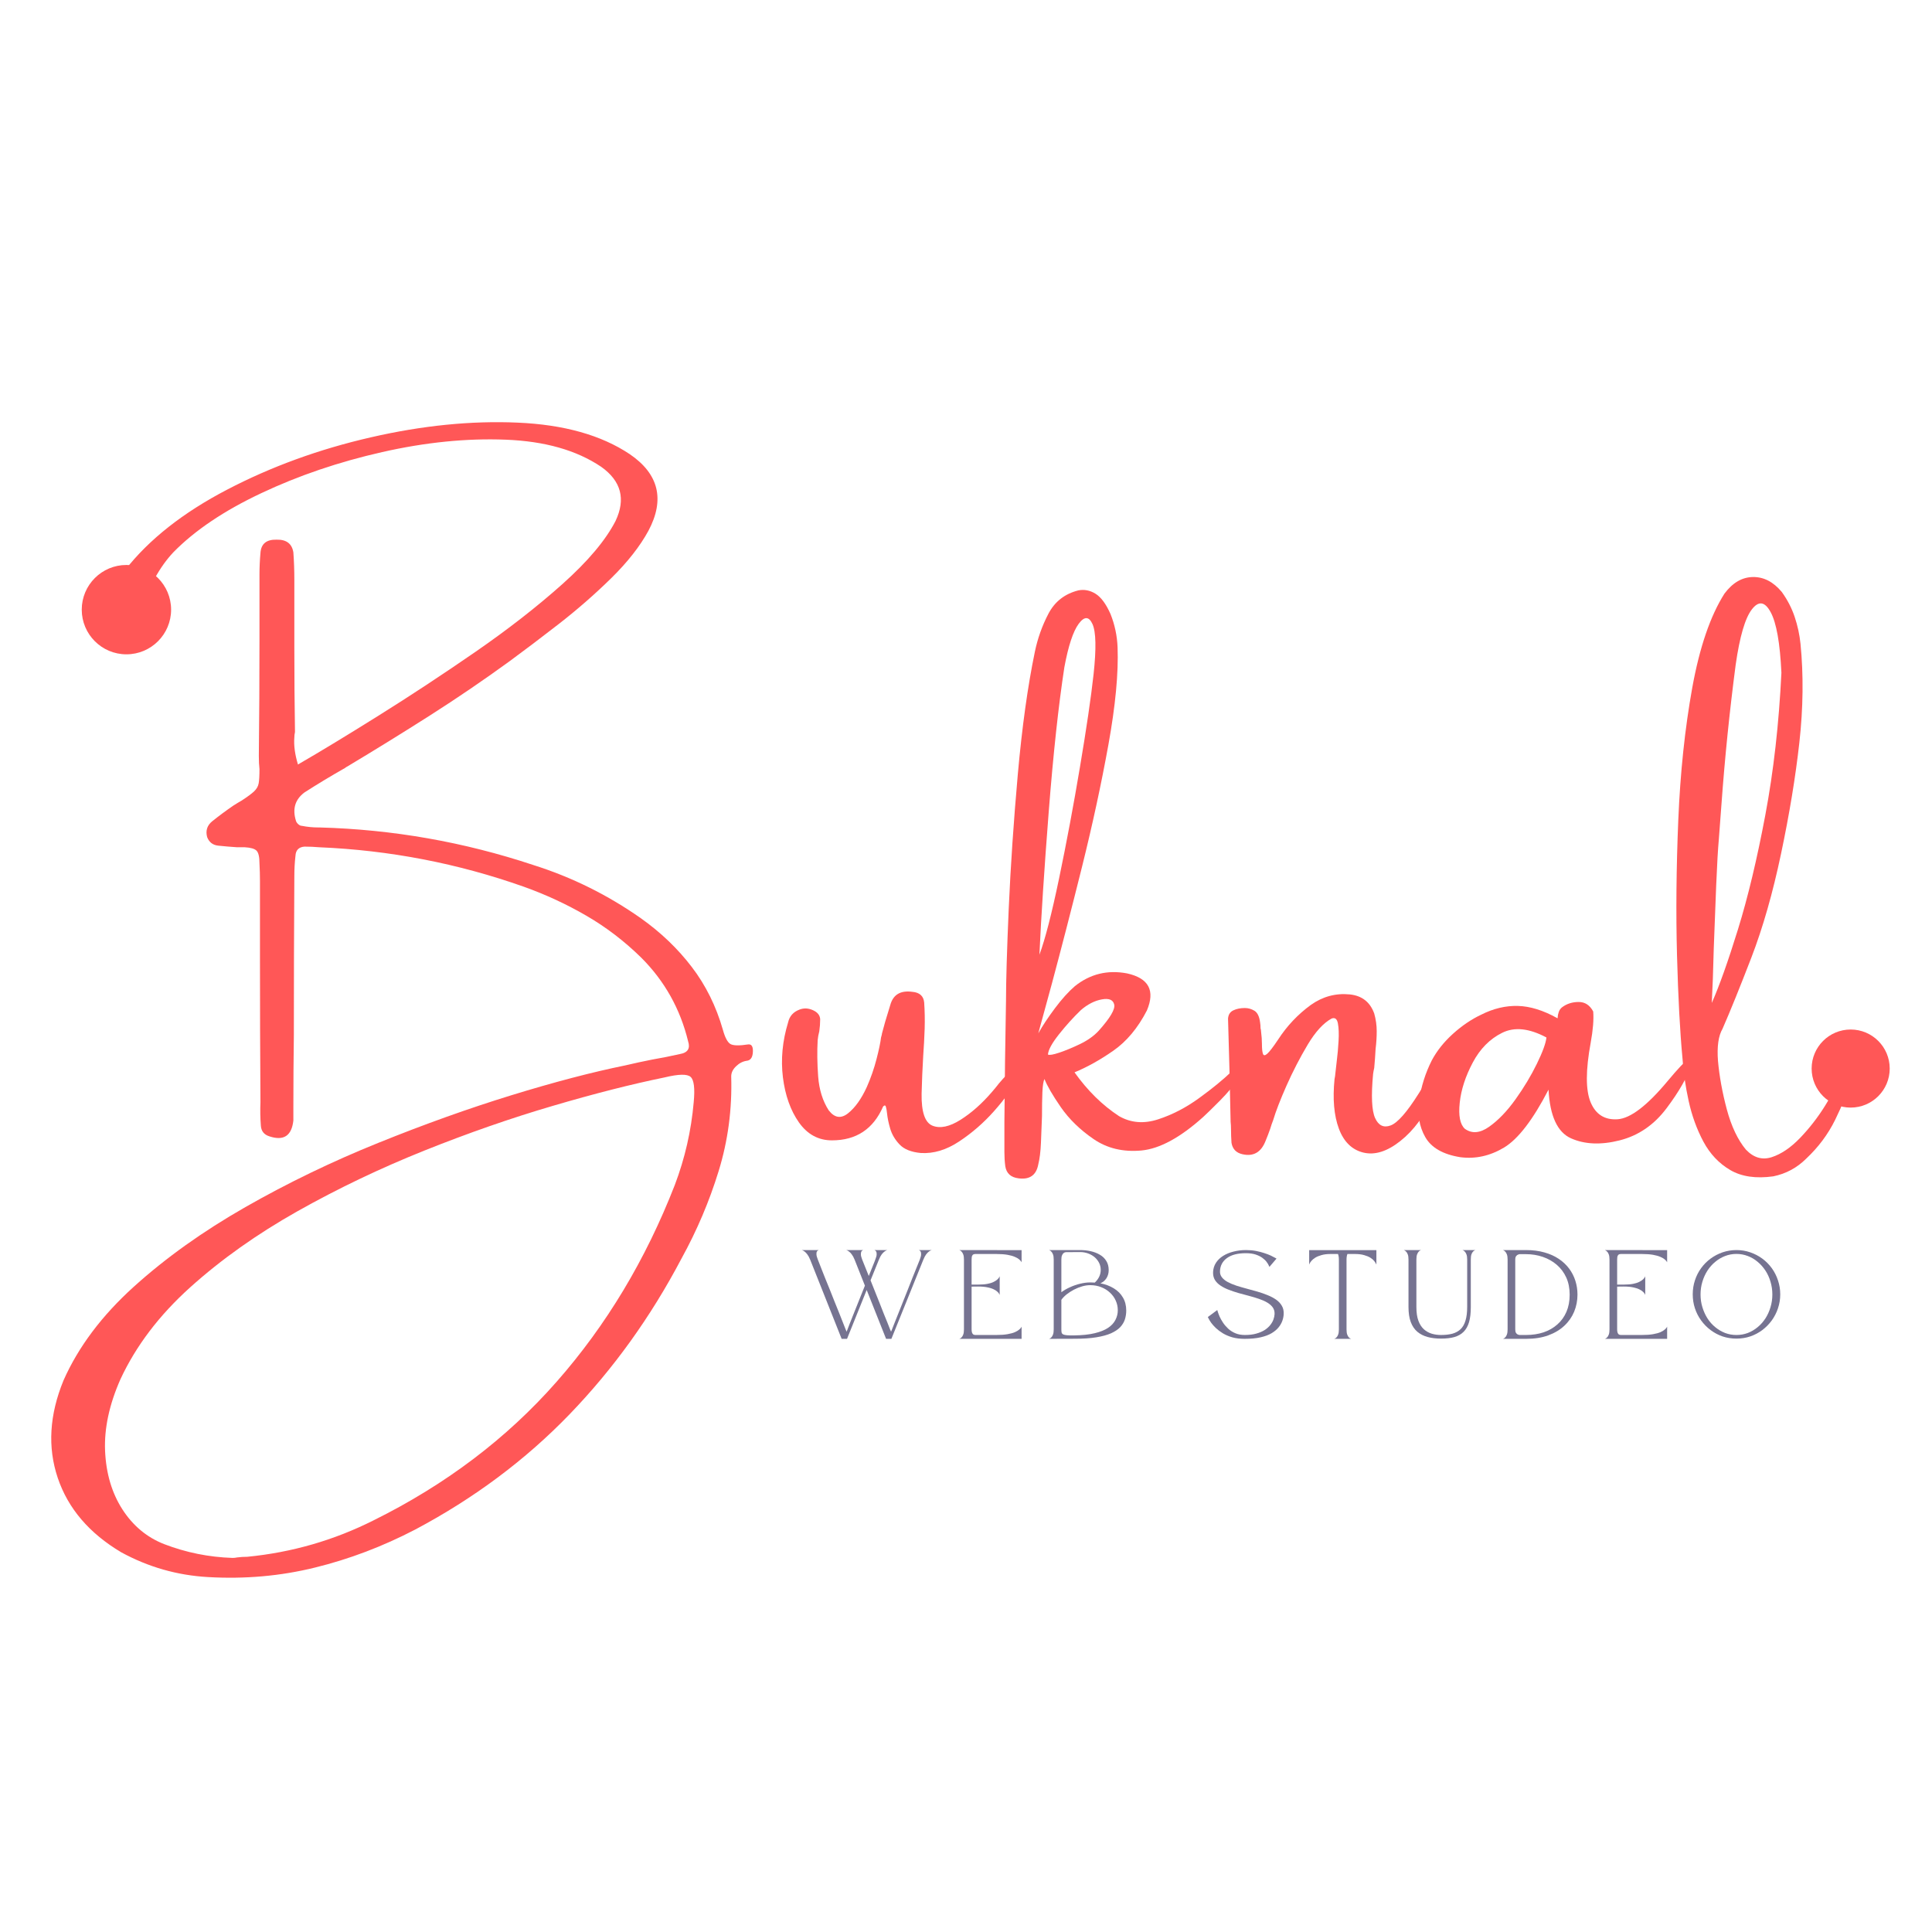 <?xml version="1.0" encoding="UTF-8" standalone="no"?>
<svg xmlns="http://www.w3.org/2000/svg" xmlns:xlink="http://www.w3.org/1999/xlink" width="500" zoomAndPan="magnify" viewBox="0 0 375 375" height="500" preserveAspectRatio="xMidYMid meet" version="1.0"><defs><g/><clipPath id="b8ee634d00"><path d="M 0.16 0.922 L 355 0.922 L 355 294.922 L 0.16 294.922 Z M 0.16 0.922 " clip-rule="nonzero"/></clipPath><clipPath id="d8b0dbfe20"><path d="M 0.16 56 L 139 56 L 139 282 L 0.16 282 Z M 0.16 56 " clip-rule="nonzero"/></clipPath><clipPath id="a9c2912c5a"><rect x="0" width="355" y="0" height="295"/></clipPath><clipPath id="5230c7b7bf"><path d="M 7.867 84.66 L 25.211 84.66 L 25.211 102.004 L 7.867 102.004 Z M 7.867 84.66 " clip-rule="nonzero"/></clipPath><clipPath id="65e34d1ff0"><path d="M 16.539 84.66 C 11.75 84.66 7.867 88.543 7.867 93.332 C 7.867 98.121 11.75 102.004 16.539 102.004 C 21.328 102.004 25.211 98.121 25.211 93.332 C 25.211 88.543 21.328 84.66 16.539 84.66 Z M 16.539 84.66 " clip-rule="nonzero"/></clipPath><clipPath id="d0bf88e8e9"><path d="M 0.867 0.66 L 18.211 0.66 L 18.211 18.004 L 0.867 18.004 Z M 0.867 0.66 " clip-rule="nonzero"/></clipPath><clipPath id="1d7a91bd68"><path d="M 9.539 0.66 C 4.75 0.66 0.867 4.543 0.867 9.332 C 0.867 14.121 4.75 18.004 9.539 18.004 C 14.328 18.004 18.211 14.121 18.211 9.332 C 18.211 4.543 14.328 0.66 9.539 0.66 Z M 9.539 0.66 " clip-rule="nonzero"/></clipPath><clipPath id="b5a1411947"><rect x="0" width="19" y="0" height="19"/></clipPath><clipPath id="669209e79c"><path d="M 343.637 174.828 L 358.793 174.828 L 358.793 189.984 L 343.637 189.984 Z M 343.637 174.828 " clip-rule="nonzero"/></clipPath><clipPath id="d6044d8a1b"><path d="M 351.215 174.828 C 347.027 174.828 343.637 178.219 343.637 182.406 C 343.637 186.59 347.027 189.984 351.215 189.984 C 355.398 189.984 358.793 186.59 358.793 182.406 C 358.793 178.219 355.398 174.828 351.215 174.828 Z M 351.215 174.828 " clip-rule="nonzero"/></clipPath><clipPath id="aa61a57327"><path d="M 0.637 0.828 L 15.793 0.828 L 15.793 15.984 L 0.637 15.984 Z M 0.637 0.828 " clip-rule="nonzero"/></clipPath><clipPath id="e0a3614e21"><path d="M 8.215 0.828 C 4.027 0.828 0.637 4.219 0.637 8.406 C 0.637 12.59 4.027 15.984 8.215 15.984 C 12.398 15.984 15.793 12.59 15.793 8.406 C 15.793 4.219 12.398 0.828 8.215 0.828 Z M 8.215 0.828 " clip-rule="nonzero"/></clipPath><clipPath id="5c6691e604"><rect x="0" width="16" y="0" height="16"/></clipPath><clipPath id="d5698c70e2"><rect x="0" width="197" y="0" height="42"/></clipPath><clipPath id="da6f54f878"><rect x="0" width="359" y="0" height="295"/></clipPath></defs><g transform="matrix(1, 0, 0, 1, 8, 25)"><g clip-path="url(#da6f54f878)"><g clip-path="url(#b8ee634d00)"><g transform="matrix(1, 0, 0, 1, -0, 0)"><g clip-path="url(#a9c2912c5a)"><g clip-path="url(#d8b0dbfe20)"><g fill="#ff5757" fill-opacity="1"><g transform="translate(0.209, 204.484)"><g><path d="M 137.031 -26.766 C 137.688 -26.828 137.984 -26.328 137.922 -25.266 C 137.867 -24.203 137.453 -23.641 136.672 -23.578 C 135.93 -23.461 135.254 -23.102 134.641 -22.5 C 134.023 -21.906 133.719 -21.254 133.719 -20.547 C 133.906 -14.191 133.094 -8.07 131.281 -2.188 C 129.477 3.688 127.07 9.352 124.062 14.812 C 118.094 26.145 110.844 36.227 102.312 45.062 C 93.781 53.895 83.801 61.344 72.375 67.406 C 66.07 70.688 59.586 73.145 52.922 74.781 C 46.254 76.426 39.336 77.039 32.172 76.625 C 26.211 76.289 20.602 74.691 15.344 71.828 C 9.113 68.129 5 63.312 3 57.375 C 1 51.438 1.375 45.125 4.125 38.438 C 7.008 31.938 11.555 25.879 17.766 20.266 C 23.973 14.66 31.191 9.508 39.422 4.812 C 47.66 0.113 56.25 -4.035 65.188 -7.641 C 74.125 -11.254 82.738 -14.336 91.031 -16.891 C 99.32 -19.441 106.691 -21.375 113.141 -22.688 C 114.898 -23.102 116.629 -23.477 118.328 -23.812 C 120.18 -24.133 121.988 -24.492 123.75 -24.891 C 125.27 -25.148 125.805 -25.969 125.359 -27.344 C 123.836 -33.633 120.805 -39.051 116.266 -43.594 C 112.984 -46.812 109.426 -49.531 105.594 -51.75 C 101.758 -53.977 97.711 -55.852 93.453 -57.375 C 80.648 -61.906 67.414 -64.457 53.75 -65.031 C 52.82 -65.113 51.867 -65.156 50.891 -65.156 C 49.785 -65.07 49.203 -64.477 49.141 -63.375 C 48.992 -62.062 48.922 -60.75 48.922 -59.438 C 48.859 -49.145 48.828 -38.836 48.828 -28.516 C 48.766 -23.973 48.734 -19.406 48.734 -14.812 C 48.734 -14.488 48.734 -14.207 48.734 -13.969 C 48.734 -13.312 48.734 -12.656 48.734 -12 C 48.41 -9.039 46.875 -8.008 44.125 -8.906 C 43.051 -9.227 42.484 -9.93 42.422 -11.016 C 42.305 -12.504 42.281 -14.008 42.344 -15.531 C 42.281 -24.844 42.25 -34.117 42.25 -43.359 C 42.25 -48.047 42.25 -52.688 42.25 -57.281 C 42.25 -57.664 42.25 -58.055 42.25 -58.453 C 42.25 -59.555 42.219 -60.703 42.156 -61.891 C 42.156 -63.148 41.969 -63.973 41.594 -64.359 C 41.227 -64.742 40.461 -64.969 39.297 -65.031 C 38.754 -65.031 38.258 -65.031 37.812 -65.031 C 36.562 -65.113 35.336 -65.219 34.141 -65.344 C 33.098 -65.457 32.383 -66.008 32 -67 C 31.664 -68.25 31.992 -69.273 32.984 -70.078 C 34.297 -71.129 35.664 -72.145 37.094 -73.125 C 37.695 -73.508 38.238 -73.836 38.719 -74.109 C 39.82 -74.828 40.617 -75.414 41.109 -75.875 C 41.598 -76.344 41.895 -76.863 42 -77.438 C 42.102 -78.02 42.156 -78.941 42.156 -80.203 C 42.07 -80.91 42.031 -81.758 42.031 -82.75 C 42.113 -90.176 42.156 -97.633 42.156 -105.125 C 42.156 -109.238 42.156 -113.398 42.156 -117.609 C 42.156 -117.672 42.156 -117.773 42.156 -117.922 C 42.156 -119.359 42.219 -120.766 42.344 -122.141 C 42.457 -123.922 43.5 -124.785 45.469 -124.734 C 47.375 -124.785 48.461 -123.961 48.734 -122.266 C 48.859 -120.535 48.922 -118.789 48.922 -117.031 C 48.922 -112.551 48.922 -108.094 48.922 -103.656 C 48.922 -98.188 48.961 -92.77 49.047 -87.406 C 48.961 -87.02 48.922 -86.66 48.922 -86.328 C 48.797 -84.805 49.031 -83.062 49.625 -81.094 C 53.957 -83.602 59.188 -86.773 65.312 -90.609 C 71.445 -94.441 77.695 -98.555 84.062 -102.953 C 90.438 -107.359 96.082 -111.758 101 -116.156 C 105.926 -120.562 109.348 -124.629 111.266 -128.359 C 113.285 -132.617 112.359 -136.125 108.484 -138.875 C 103.711 -142.094 97.535 -143.848 89.953 -144.141 C 82.379 -144.441 74.383 -143.641 65.969 -141.734 C 57.551 -139.828 49.734 -137.172 42.516 -133.766 C 35.297 -130.367 29.598 -126.535 25.422 -122.266 C 24.109 -120.867 22.922 -119.207 21.859 -117.281 C 20.805 -115.352 19.977 -113.438 19.375 -111.531 C 18.926 -110.332 18.047 -109.633 16.734 -109.438 C 15.422 -109.25 14.301 -109.617 13.375 -110.547 C 12.926 -111.203 12.797 -111.914 12.984 -112.688 C 13.578 -114.926 14.602 -116.973 16.062 -118.828 C 20.719 -124.785 27.328 -129.992 35.891 -134.453 C 44.453 -138.922 53.738 -142.301 63.75 -144.594 C 73.758 -146.895 83.258 -147.848 92.25 -147.453 C 101.25 -147.066 108.508 -145.023 114.031 -141.328 C 119.664 -137.484 120.875 -132.531 117.656 -126.469 C 116.02 -123.457 113.613 -120.391 110.438 -117.266 C 107.258 -114.148 103.879 -111.195 100.297 -108.406 C 96.711 -105.625 93.535 -103.219 90.766 -101.188 C 85.723 -97.52 80.547 -93.992 75.234 -90.609 C 69.922 -87.223 64.566 -83.914 59.172 -80.688 C 59.047 -80.633 58.91 -80.547 58.766 -80.422 C 56.078 -78.898 53.453 -77.316 50.891 -75.672 C 49.066 -74.305 48.516 -72.473 49.234 -70.172 C 49.285 -69.961 49.43 -69.742 49.672 -69.516 C 49.91 -69.297 50.148 -69.188 50.391 -69.188 C 51.461 -68.977 52.523 -68.875 53.578 -68.875 C 53.629 -68.875 53.719 -68.875 53.844 -68.875 C 68.039 -68.488 81.867 -66.055 95.328 -61.578 C 102.785 -59.223 109.738 -55.781 116.188 -51.25 C 120.062 -48.5 123.352 -45.348 126.062 -41.797 C 128.781 -38.242 130.797 -34.172 132.109 -29.578 C 132.523 -28.086 133.008 -27.176 133.562 -26.844 C 134.113 -26.52 135.27 -26.492 137.031 -26.766 Z M 126.438 -15.531 C 126.695 -18.219 126.5 -19.859 125.844 -20.453 C 125.188 -21.047 123.504 -21.016 120.797 -20.359 C 114.379 -19.047 107.133 -17.203 99.062 -14.828 C 90.988 -12.461 82.688 -9.57 74.156 -6.156 C 65.625 -2.738 57.422 1.18 49.547 5.609 C 41.672 10.047 34.723 14.973 28.703 20.391 C 22.691 25.805 18.18 31.75 15.172 38.219 C 12.992 43.145 12 47.789 12.188 52.156 C 12.383 56.531 13.504 60.305 15.547 63.484 C 17.598 66.66 20.289 68.906 23.625 70.219 C 27.895 71.863 32.328 72.758 36.922 72.906 C 37.254 72.906 37.551 72.875 37.812 72.812 C 38.469 72.727 39.125 72.688 39.781 72.688 C 48.438 71.844 56.613 69.484 64.312 65.609 C 78.332 58.66 90.164 49.703 99.812 38.734 C 109.469 27.766 117.117 15.031 122.766 0.531 C 124.734 -4.656 125.957 -10.008 126.438 -15.531 Z M 126.438 -15.531 "/></g></g></g></g><g fill="#ff5757" fill-opacity="1"><g transform="translate(143.321, 204.484)"><g><path d="M 46.281 -22.516 C 46.938 -22.453 46.82 -21.547 45.938 -19.797 C 45.062 -18.055 43.613 -16.051 41.594 -13.781 C 39.582 -11.52 37.332 -9.566 34.844 -7.922 C 32.352 -6.273 29.867 -5.531 27.391 -5.688 C 25.535 -5.863 24.164 -6.414 23.281 -7.344 C 22.406 -8.27 21.801 -9.289 21.469 -10.406 C 21.145 -11.52 20.941 -12.5 20.859 -13.344 C 20.797 -13.938 20.719 -14.379 20.625 -14.672 C 20.539 -14.973 20.363 -14.988 20.094 -14.719 C 18.188 -10.332 14.875 -8.141 10.156 -8.141 C 7.531 -8.141 5.395 -9.301 3.75 -11.625 C 2.113 -13.957 1.078 -16.875 0.641 -20.375 C 0.211 -23.883 0.551 -27.445 1.656 -31.062 C 1.926 -32.25 2.656 -33.066 3.844 -33.516 C 4.688 -33.848 5.551 -33.816 6.438 -33.422 C 7.332 -33.035 7.812 -32.457 7.875 -31.688 C 7.875 -30.883 7.816 -30.094 7.703 -29.312 C 7.547 -28.719 7.441 -28.148 7.391 -27.609 C 7.266 -25.461 7.297 -23.102 7.484 -20.531 C 7.68 -17.969 8.363 -15.781 9.531 -13.969 C 10.664 -12.5 11.914 -12.305 13.281 -13.391 C 14.656 -14.484 15.867 -16.18 16.922 -18.484 C 17.723 -20.305 18.352 -22.117 18.812 -23.922 C 19.281 -25.723 19.57 -27.117 19.688 -28.109 C 19.812 -28.523 19.875 -28.789 19.875 -28.906 C 20.082 -29.688 20.289 -30.445 20.5 -31.188 C 20.82 -32.289 21.148 -33.367 21.484 -34.422 C 22.047 -36.441 23.477 -37.289 25.781 -36.969 C 27.176 -36.844 27.938 -36.156 28.062 -34.906 C 28.176 -33.207 28.207 -31.508 28.156 -29.812 C 28.094 -28.02 28 -26.27 27.875 -24.562 C 27.727 -22.094 27.625 -19.633 27.562 -17.188 C 27.508 -13.633 28.219 -11.566 29.688 -10.984 C 31.164 -10.398 32.973 -10.781 35.109 -12.125 C 37.242 -13.469 39.297 -15.289 41.266 -17.594 C 41.441 -17.801 41.664 -18.066 41.938 -18.391 C 42.32 -18.898 42.797 -19.469 43.359 -20.094 C 43.93 -20.719 44.477 -21.258 45 -21.719 C 45.52 -22.188 45.945 -22.453 46.281 -22.516 Z M 46.281 -22.516 "/></g></g></g><g fill="#ff5757" fill-opacity="1"><g transform="translate(186.953, 204.484)"><g><path d="M 44.125 -21.531 C 45.02 -22.301 45.629 -22.672 45.953 -22.641 C 46.285 -22.609 46.406 -22.363 46.312 -21.906 C 46.227 -21.445 45.992 -20.93 45.609 -20.359 C 44.617 -18.898 43.363 -17.398 41.844 -15.859 C 40.32 -14.328 39.234 -13.266 38.578 -12.672 C 34.129 -8.672 30.129 -6.504 26.578 -6.172 C 23.035 -5.848 19.945 -6.586 17.312 -8.391 C 14.688 -10.191 12.566 -12.254 10.953 -14.578 C 9.348 -16.91 8.289 -18.734 7.781 -20.047 C 7.57 -19.66 7.438 -18.812 7.375 -17.5 C 7.32 -16.188 7.297 -14.633 7.297 -12.844 C 7.234 -11.082 7.164 -9.352 7.094 -7.656 C 7.02 -5.957 6.848 -4.566 6.578 -3.484 C 6.191 -1.398 4.926 -0.492 2.781 -0.766 C 1.258 -0.941 0.391 -1.727 0.172 -3.125 C 0.055 -4.02 0 -4.93 0 -5.859 C 0 -7.828 0 -9.77 0 -11.688 C 0.062 -19.562 0.164 -27.406 0.312 -35.219 C 0.312 -39.008 0.488 -45.004 0.844 -53.203 C 1.207 -61.41 1.797 -70.094 2.609 -79.25 C 3.43 -88.414 4.531 -96.312 5.906 -102.938 C 6.445 -105.562 7.332 -108.047 8.562 -110.391 C 9.801 -112.734 11.734 -114.234 14.359 -114.891 C 15.492 -115.117 16.598 -114.906 17.672 -114.25 C 18.742 -113.594 19.719 -112.281 20.594 -110.312 C 21.426 -108.227 21.883 -106.066 21.969 -103.828 C 22.156 -98.848 21.562 -92.551 20.188 -84.938 C 18.812 -77.332 17.102 -69.426 15.062 -61.219 C 13.02 -53.02 11.086 -45.531 9.266 -38.75 C 8.223 -34.938 7.328 -31.656 6.578 -28.906 C 7.379 -30.344 8.453 -31.961 9.797 -33.766 C 11.141 -35.566 12.438 -37.004 13.688 -38.078 C 16.645 -40.441 20.02 -41.266 23.812 -40.547 C 28.02 -39.617 29.301 -37.219 27.656 -33.344 C 25.895 -29.938 23.719 -27.332 21.125 -25.531 C 18.531 -23.727 16.023 -22.332 13.609 -21.344 C 16.141 -17.789 19.02 -14.957 22.25 -12.844 C 24.539 -11.531 27.066 -11.32 29.828 -12.219 C 32.586 -13.113 35.25 -14.492 37.812 -16.359 C 40.383 -18.223 42.488 -19.945 44.125 -21.531 Z M 11.641 -99.984 C 10.504 -92.578 9.492 -83.242 8.609 -71.984 C 7.734 -60.723 7.129 -51.453 6.797 -44.172 C 7.898 -47.129 9.176 -52.082 10.625 -59.031 C 12.07 -65.977 13.422 -73.18 14.672 -80.641 C 15.93 -88.098 16.812 -94.098 17.312 -98.641 C 17.852 -103.617 17.781 -106.859 17.094 -108.359 C 16.406 -109.867 15.516 -109.883 14.422 -108.406 C 13.336 -106.938 12.41 -104.129 11.641 -99.984 Z M 8.453 -24.797 C 8.723 -24.641 9.461 -24.766 10.672 -25.172 C 11.879 -25.578 13.223 -26.133 14.703 -26.844 C 16.18 -27.562 17.379 -28.414 18.297 -29.406 C 20.535 -31.906 21.539 -33.609 21.312 -34.516 C 21.094 -35.43 20.289 -35.758 18.906 -35.5 C 17.52 -35.25 16.172 -34.562 14.859 -33.438 C 13.367 -32 11.941 -30.422 10.578 -28.703 C 9.223 -26.992 8.516 -25.691 8.453 -24.797 Z M 8.453 -24.797 "/></g></g></g><g fill="#ff5757" fill-opacity="1"><g transform="translate(230.361, 204.484)"><g><path d="M 37 -17.219 C 39.301 -20.863 40.664 -23.176 41.094 -24.156 C 41.531 -25.145 41.875 -25.102 42.125 -24.031 C 42.383 -22.957 41.648 -20.531 39.922 -16.75 C 38.191 -12.977 36.039 -10.07 33.469 -8.031 C 30.906 -5.988 28.508 -5.234 26.281 -5.766 C 24.062 -6.305 22.473 -7.852 21.516 -10.406 C 20.566 -12.957 20.285 -16.172 20.672 -20.047 C 20.672 -20.109 20.703 -20.273 20.766 -20.547 C 20.828 -21.203 20.938 -22.172 21.094 -23.453 C 21.258 -24.734 21.379 -26.062 21.453 -27.438 C 21.535 -28.812 21.492 -29.941 21.328 -30.828 C 21.16 -31.723 20.75 -32.039 20.094 -31.781 C 18.508 -30.914 16.961 -29.223 15.453 -26.703 C 13.953 -24.18 12.586 -21.539 11.359 -18.781 C 10.141 -16.02 9.273 -13.785 8.766 -12.078 C 8.555 -11.547 8.363 -10.984 8.188 -10.391 C 7.914 -9.609 7.617 -8.832 7.297 -8.062 C 6.43 -5.82 4.926 -4.953 2.781 -5.453 C 1.582 -5.723 0.879 -6.457 0.672 -7.656 C 0.609 -8.582 0.578 -9.461 0.578 -10.297 C 0.578 -10.828 0.551 -11.316 0.5 -11.766 C 0.375 -18.391 0.207 -25.062 0 -31.781 C 0.062 -32.551 0.406 -33.082 1.031 -33.375 C 1.656 -33.676 2.398 -33.828 3.266 -33.828 C 3.922 -33.828 4.539 -33.648 5.125 -33.297 C 5.707 -32.941 6.07 -32.195 6.219 -31.062 C 6.281 -30.676 6.312 -30.285 6.312 -29.891 C 6.375 -29.68 6.406 -29.488 6.406 -29.312 C 6.52 -28.383 6.578 -27.594 6.578 -26.938 C 6.578 -25.957 6.645 -25.285 6.781 -24.922 C 6.914 -24.566 7.195 -24.582 7.625 -24.969 C 8.062 -25.352 8.77 -26.281 9.75 -27.75 C 11.457 -30.375 13.562 -32.598 16.062 -34.422 C 18.363 -36.055 20.883 -36.738 23.625 -36.469 C 25.988 -36.227 27.57 -34.992 28.375 -32.766 C 28.695 -31.629 28.859 -30.484 28.859 -29.328 C 28.859 -28.18 28.785 -27.031 28.641 -25.875 C 28.578 -24.676 28.488 -23.453 28.375 -22.203 C 28.281 -21.805 28.207 -21.414 28.156 -21.031 C 27.758 -16.77 27.891 -13.914 28.547 -12.469 C 29.203 -11.02 30.203 -10.539 31.547 -11.031 C 32.891 -11.52 34.707 -13.582 37 -17.219 Z M 37 -17.219 "/></g></g></g><g fill="#ff5757" fill-opacity="1"><g transform="translate(269.741, 204.484)"><g><path d="M 50.641 -23 C 49.816 -20.5 48.188 -17.629 45.75 -14.391 C 43.32 -11.148 40.285 -9.066 36.641 -8.141 C 33.004 -7.223 29.859 -7.352 27.203 -8.531 C 24.555 -9.707 23.098 -12.859 22.828 -17.984 C 19.805 -12.141 16.93 -8.395 14.203 -6.75 C 11.473 -5.113 8.633 -4.488 5.688 -4.875 C 2.344 -5.414 0.082 -6.711 -1.094 -8.766 C -2.27 -10.828 -2.664 -13.207 -2.281 -15.906 C -1.895 -18.602 -1.078 -21.191 0.172 -23.672 C 1.16 -25.523 2.523 -27.238 4.266 -28.812 C 6.016 -30.395 7.844 -31.633 9.75 -32.531 C 12.113 -33.727 14.488 -34.297 16.875 -34.234 C 19.258 -34.172 21.812 -33.379 24.531 -31.859 C 24.582 -31.805 24.609 -31.867 24.609 -32.047 C 24.609 -32.316 24.676 -32.648 24.812 -33.047 C 24.945 -33.453 25.18 -33.773 25.516 -34.016 C 26.41 -34.672 27.469 -35 28.688 -35 C 29.906 -35 30.844 -34.383 31.5 -33.156 C 31.625 -31.582 31.461 -29.57 31.016 -27.125 C 30.023 -21.75 30.02 -17.883 31 -15.531 C 31.988 -13.176 33.727 -12.078 36.219 -12.234 C 38.719 -12.398 41.953 -14.863 45.922 -19.625 C 49.891 -24.383 51.461 -25.508 50.641 -23 Z M 6.578 -10.391 C 7.953 -9.398 9.523 -9.531 11.297 -10.781 C 13.078 -12.039 14.785 -13.816 16.422 -16.109 C 18.066 -18.41 19.445 -20.707 20.562 -23 C 21.688 -25.301 22.305 -27.004 22.422 -28.109 C 19.078 -29.898 16.211 -30.203 13.828 -29.016 C 11.441 -27.836 9.539 -25.914 8.125 -23.25 C 6.707 -20.582 5.863 -17.988 5.594 -15.469 C 5.32 -12.945 5.648 -11.254 6.578 -10.391 Z M 6.578 -10.391 "/></g></g></g><g fill="#ff5757" fill-opacity="1"><g transform="translate(317.177, 204.484)"><g><path d="M 32.312 -20.859 C 32.82 -22.078 33.375 -22.688 33.969 -22.688 C 34.562 -22.688 34.754 -22.078 34.547 -20.859 C 33.566 -17.816 32.391 -14.898 31.016 -12.109 C 29.641 -9.316 27.773 -6.816 25.422 -4.609 C 23.629 -2.816 21.492 -1.664 19.016 -1.156 C 15.648 -0.688 12.867 -1.094 10.672 -2.375 C 8.484 -3.656 6.742 -5.492 5.453 -7.891 C 4.172 -10.297 3.219 -12.922 2.594 -15.766 C 1.969 -18.617 1.566 -21.391 1.391 -24.078 C 0.91 -29.148 0.555 -35.816 0.328 -44.078 C 0.109 -52.348 0.191 -61.094 0.578 -70.312 C 0.961 -79.531 1.863 -88.078 3.281 -95.953 C 4.707 -103.828 6.789 -109.926 9.531 -114.25 C 11.113 -116.375 12.957 -117.453 15.062 -117.484 C 17.164 -117.516 19.035 -116.547 20.672 -114.578 C 21.773 -113.047 22.609 -111.43 23.172 -109.734 C 23.742 -108.035 24.117 -106.305 24.297 -104.547 C 24.898 -98.484 24.828 -92.086 24.078 -85.359 C 23.328 -78.641 22.145 -71.457 20.531 -63.812 C 18.926 -56.176 17.004 -49.445 14.766 -43.625 C 12.523 -37.812 10.66 -33.207 9.172 -29.812 C 8.367 -28.438 8.07 -26.359 8.281 -23.578 C 8.551 -20.566 9.125 -17.422 10 -14.141 C 10.883 -10.859 12.113 -8.266 13.688 -6.359 C 15.188 -4.773 16.859 -4.281 18.703 -4.875 C 20.555 -5.469 22.398 -6.719 24.234 -8.625 C 26.066 -10.539 27.68 -12.625 29.078 -14.875 C 30.484 -17.133 31.562 -19.129 32.312 -20.859 Z M 8.453 -66.641 C 8.273 -64.672 8.102 -61.691 7.938 -57.703 C 7.781 -53.723 7.625 -49.676 7.469 -45.562 C 7.352 -40.969 7.223 -37.383 7.078 -34.812 C 8.535 -38.094 10.234 -42.863 12.172 -49.125 C 14.109 -55.395 15.875 -62.781 17.469 -71.281 C 19.07 -79.789 20.113 -89 20.594 -98.906 C 20.32 -104.695 19.625 -108.617 18.5 -110.672 C 17.383 -112.734 16.172 -112.91 14.859 -111.203 C 13.547 -109.504 12.5 -105.926 11.719 -100.469 C 10.531 -91.426 9.609 -82.375 8.953 -73.312 C 8.773 -71.07 8.609 -68.848 8.453 -66.641 Z M 8.453 -66.641 "/></g></g></g></g></g></g><g clip-path="url(#5230c7b7bf)"><g clip-path="url(#65e34d1ff0)"><g transform="matrix(1, 0, 0, 1, 7, 84)"><g clip-path="url(#b5a1411947)"><g clip-path="url(#d0bf88e8e9)"><g clip-path="url(#1d7a91bd68)"><path fill="#ff5757" d="M 0.867 0.66 L 18.211 0.66 L 18.211 18.004 L 0.867 18.004 Z M 0.867 0.66 " fill-opacity="1" fill-rule="nonzero"/></g></g></g></g></g></g><g clip-path="url(#669209e79c)"><g clip-path="url(#d6044d8a1b)"><g transform="matrix(1, 0, 0, 1, 343, 174)"><g clip-path="url(#5c6691e604)"><g clip-path="url(#aa61a57327)"><g clip-path="url(#e0a3614e21)"><path fill="#ff5757" d="M 0.637 0.828 L 15.793 0.828 L 15.793 15.984 L 0.637 15.984 Z M 0.637 0.828 " fill-opacity="1" fill-rule="nonzero"/></g></g></g></g></g></g><g transform="matrix(1, 0, 0, 1, 146, 209)"><g clip-path="url(#d5698c70e2)"><g fill="#767391" fill-opacity="1"><g transform="translate(1.097, 25.87)"><g><path d="M 13.125 -9.484 L 9.312 0 L 8.266 0 L 2.156 -15.375 C 1.977 -15.812 1.789 -16.156 1.594 -16.406 C 1.406 -16.656 1.227 -16.836 1.062 -16.953 C 0.895 -17.078 0.758 -17.156 0.656 -17.188 C 0.551 -17.219 0.5 -17.234 0.5 -17.234 L 3.828 -17.234 C 3.828 -17.234 3.785 -17.211 3.703 -17.172 C 3.617 -17.141 3.539 -17.066 3.469 -16.953 C 3.395 -16.836 3.363 -16.656 3.375 -16.406 C 3.383 -16.156 3.473 -15.816 3.641 -15.391 C 3.641 -15.391 3.703 -15.234 3.828 -14.922 C 3.953 -14.609 4.117 -14.18 4.328 -13.641 C 4.547 -13.098 4.789 -12.477 5.062 -11.781 C 5.344 -11.094 5.641 -10.363 5.953 -9.594 C 6.266 -8.82 6.57 -8.047 6.875 -7.266 C 7.188 -6.492 7.484 -5.758 7.766 -5.062 C 8.047 -4.375 8.289 -3.754 8.5 -3.203 C 8.719 -2.648 8.891 -2.211 9.016 -1.891 C 9.148 -1.578 9.223 -1.41 9.234 -1.391 C 9.234 -1.41 9.285 -1.547 9.391 -1.797 C 9.492 -2.055 9.629 -2.41 9.797 -2.859 C 9.973 -3.305 10.176 -3.816 10.406 -4.391 C 10.645 -4.973 10.895 -5.598 11.156 -6.266 C 11.426 -6.93 11.695 -7.609 11.969 -8.297 C 12.25 -8.984 12.52 -9.66 12.781 -10.328 L 10.781 -15.375 C 10.602 -15.812 10.414 -16.156 10.219 -16.406 C 10.031 -16.656 9.852 -16.836 9.688 -16.953 C 9.52 -17.078 9.383 -17.156 9.281 -17.188 C 9.176 -17.219 9.125 -17.234 9.125 -17.234 L 12.453 -17.234 C 12.453 -17.234 12.41 -17.211 12.328 -17.172 C 12.242 -17.141 12.164 -17.066 12.094 -16.953 C 12.031 -16.836 12 -16.656 12 -16.406 C 12 -16.156 12.082 -15.816 12.25 -15.391 L 13.531 -12.203 C 13.781 -12.816 14 -13.363 14.188 -13.844 C 14.383 -14.32 14.535 -14.695 14.641 -14.969 C 14.742 -15.25 14.797 -15.391 14.797 -15.391 C 14.973 -15.816 15.062 -16.156 15.062 -16.406 C 15.07 -16.656 15.039 -16.836 14.969 -16.953 C 14.895 -17.066 14.816 -17.141 14.734 -17.172 C 14.66 -17.211 14.625 -17.234 14.625 -17.234 L 17.156 -17.234 C 17.156 -17.234 17.102 -17.219 17 -17.188 C 16.895 -17.156 16.758 -17.078 16.594 -16.953 C 16.426 -16.836 16.242 -16.656 16.047 -16.406 C 15.859 -16.156 15.676 -15.812 15.5 -15.375 L 13.875 -11.359 C 14.145 -10.672 14.43 -9.953 14.734 -9.203 C 15.035 -8.453 15.332 -7.707 15.625 -6.969 C 15.914 -6.227 16.191 -5.523 16.453 -4.859 C 16.723 -4.203 16.961 -3.613 17.172 -3.094 C 17.379 -2.57 17.539 -2.16 17.656 -1.859 C 17.781 -1.566 17.848 -1.41 17.859 -1.391 C 17.867 -1.41 17.938 -1.578 18.062 -1.891 C 18.188 -2.211 18.359 -2.648 18.578 -3.203 C 18.797 -3.754 19.047 -4.379 19.328 -5.078 C 19.609 -5.773 19.898 -6.508 20.203 -7.281 C 20.516 -8.062 20.82 -8.832 21.125 -9.594 C 21.426 -10.363 21.711 -11.094 21.984 -11.781 C 22.266 -12.477 22.516 -13.098 22.734 -13.641 C 22.953 -14.18 23.125 -14.609 23.25 -14.922 C 23.375 -15.234 23.438 -15.391 23.438 -15.391 C 23.602 -15.816 23.688 -16.156 23.688 -16.406 C 23.695 -16.656 23.664 -16.836 23.594 -16.953 C 23.52 -17.066 23.441 -17.141 23.359 -17.172 C 23.285 -17.211 23.25 -17.234 23.25 -17.234 L 25.781 -17.234 C 25.781 -17.234 25.727 -17.219 25.625 -17.188 C 25.52 -17.156 25.383 -17.078 25.219 -16.953 C 25.051 -16.836 24.867 -16.656 24.672 -16.406 C 24.484 -16.156 24.301 -15.812 24.125 -15.375 L 17.922 0 L 16.891 0 Z M 13.125 -9.484 "/></g></g></g><g fill="#767391" fill-opacity="1"><g transform="translate(31.696, 25.87)"><g><path d="M 8.344 -8.531 C 8.344 -8.531 8.316 -8.582 8.266 -8.688 C 8.211 -8.801 8.109 -8.938 7.953 -9.094 C 7.797 -9.258 7.562 -9.422 7.25 -9.578 C 6.945 -9.742 6.539 -9.879 6.031 -9.984 C 5.531 -10.098 4.906 -10.156 4.156 -10.156 L 2.891 -10.141 L 2.891 -1.844 C 2.891 -1.676 2.906 -1.508 2.938 -1.344 C 2.969 -1.176 3.035 -1.035 3.141 -0.922 C 3.254 -0.805 3.43 -0.75 3.672 -0.75 C 3.672 -0.75 3.785 -0.75 4.016 -0.75 C 4.254 -0.75 4.66 -0.75 5.234 -0.75 C 5.816 -0.75 6.629 -0.75 7.672 -0.75 C 8.547 -0.75 9.273 -0.801 9.859 -0.906 C 10.453 -1.008 10.93 -1.141 11.297 -1.297 C 11.66 -1.461 11.938 -1.629 12.125 -1.797 C 12.312 -1.961 12.438 -2.098 12.5 -2.203 C 12.562 -2.316 12.594 -2.375 12.594 -2.375 L 12.594 0 L 0.5 0 C 0.5 0 0.539 -0.016 0.625 -0.047 C 0.719 -0.086 0.82 -0.164 0.938 -0.281 C 1.062 -0.395 1.172 -0.578 1.266 -0.828 C 1.359 -1.078 1.406 -1.414 1.406 -1.844 L 1.406 -15.391 C 1.406 -15.816 1.359 -16.148 1.266 -16.391 C 1.172 -16.641 1.062 -16.82 0.938 -16.938 C 0.82 -17.062 0.719 -17.141 0.625 -17.172 C 0.539 -17.211 0.5 -17.234 0.5 -17.234 L 12.594 -17.219 L 12.594 -14.859 C 12.594 -14.859 12.562 -14.91 12.5 -15.016 C 12.438 -15.117 12.312 -15.254 12.125 -15.422 C 11.938 -15.586 11.66 -15.75 11.297 -15.906 C 10.93 -16.07 10.453 -16.207 9.859 -16.312 C 9.273 -16.414 8.547 -16.469 7.672 -16.469 C 6.629 -16.469 5.816 -16.469 5.234 -16.469 C 4.66 -16.469 4.254 -16.469 4.016 -16.469 C 3.785 -16.469 3.672 -16.469 3.672 -16.469 C 3.41 -16.469 3.223 -16.41 3.109 -16.297 C 3.004 -16.18 2.941 -16.039 2.922 -15.875 C 2.898 -15.707 2.891 -15.539 2.891 -15.375 L 2.891 -10.531 L 4.156 -10.531 C 4.906 -10.531 5.531 -10.582 6.031 -10.688 C 6.539 -10.789 6.945 -10.926 7.25 -11.094 C 7.562 -11.258 7.797 -11.422 7.953 -11.578 C 8.109 -11.742 8.211 -11.879 8.266 -11.984 C 8.316 -12.098 8.344 -12.156 8.344 -12.156 Z M 8.344 -8.531 "/></g></g></g><g fill="#767391" fill-opacity="1"><g transform="translate(49.119, 25.87)"><g><path d="M 10.469 -10.781 C 11.445 -10.594 12.316 -10.266 13.078 -9.797 C 13.836 -9.336 14.426 -8.742 14.844 -8.016 C 15.27 -7.297 15.484 -6.453 15.484 -5.484 C 15.484 -4.891 15.395 -4.316 15.219 -3.766 C 15.039 -3.223 14.738 -2.723 14.312 -2.266 C 13.883 -1.816 13.289 -1.422 12.531 -1.078 C 11.77 -0.742 10.812 -0.484 9.656 -0.297 C 8.5 -0.109 7.102 -0.016 5.469 -0.016 L 0.5 0 C 0.5 0 0.539 -0.016 0.625 -0.047 C 0.719 -0.086 0.82 -0.164 0.938 -0.281 C 1.062 -0.395 1.172 -0.578 1.266 -0.828 C 1.359 -1.078 1.406 -1.414 1.406 -1.844 L 1.406 -15.391 C 1.406 -15.816 1.359 -16.148 1.266 -16.391 C 1.172 -16.641 1.062 -16.82 0.938 -16.938 C 0.82 -17.062 0.719 -17.141 0.625 -17.172 C 0.539 -17.211 0.5 -17.234 0.5 -17.234 C 0.5 -17.234 0.602 -17.234 0.812 -17.234 C 1.031 -17.234 1.316 -17.234 1.672 -17.234 C 2.035 -17.234 2.43 -17.234 2.859 -17.234 C 3.285 -17.234 3.711 -17.234 4.141 -17.234 C 4.566 -17.234 4.957 -17.234 5.312 -17.234 C 5.676 -17.234 5.969 -17.234 6.188 -17.234 C 6.414 -17.234 6.531 -17.234 6.531 -17.234 C 7.238 -17.234 7.922 -17.16 8.578 -17.016 C 9.242 -16.867 9.836 -16.641 10.359 -16.328 C 10.891 -16.023 11.305 -15.625 11.609 -15.125 C 11.922 -14.633 12.078 -14.039 12.078 -13.344 C 12.078 -12.75 11.93 -12.223 11.641 -11.766 C 11.348 -11.316 10.957 -10.988 10.469 -10.781 Z M 2.891 -15.375 L 2.891 -9.047 C 3.391 -9.422 3.957 -9.75 4.594 -10.031 C 5.227 -10.32 5.879 -10.547 6.547 -10.703 C 7.223 -10.867 7.875 -10.953 8.5 -10.953 C 8.789 -10.953 9.082 -10.941 9.375 -10.922 C 9.727 -11.242 10.008 -11.613 10.219 -12.031 C 10.426 -12.457 10.531 -12.91 10.531 -13.391 C 10.531 -13.867 10.426 -14.316 10.219 -14.734 C 10.008 -15.16 9.723 -15.531 9.359 -15.844 C 8.992 -16.156 8.566 -16.398 8.078 -16.578 C 7.598 -16.754 7.082 -16.844 6.531 -16.844 C 6.531 -16.844 6.438 -16.844 6.25 -16.844 C 6.062 -16.844 5.832 -16.844 5.562 -16.844 C 5.289 -16.844 5.02 -16.836 4.75 -16.828 C 4.477 -16.828 4.254 -16.828 4.078 -16.828 C 3.898 -16.828 3.812 -16.828 3.812 -16.828 C 3.781 -16.828 3.711 -16.816 3.609 -16.797 C 3.516 -16.773 3.41 -16.719 3.297 -16.625 C 3.191 -16.539 3.098 -16.398 3.016 -16.203 C 2.93 -16.004 2.891 -15.727 2.891 -15.375 Z M 5.391 -0.672 C 6.953 -0.691 8.273 -0.832 9.359 -1.094 C 10.441 -1.352 11.312 -1.703 11.969 -2.141 C 12.625 -2.586 13.098 -3.102 13.391 -3.688 C 13.691 -4.27 13.844 -4.891 13.844 -5.547 C 13.844 -6.223 13.707 -6.852 13.438 -7.438 C 13.176 -8.02 12.801 -8.535 12.312 -8.984 C 11.832 -9.43 11.27 -9.781 10.625 -10.031 C 9.977 -10.289 9.27 -10.422 8.5 -10.422 C 7.988 -10.422 7.461 -10.344 6.922 -10.188 C 6.379 -10.031 5.848 -9.816 5.328 -9.547 C 4.816 -9.273 4.348 -8.973 3.922 -8.641 C 3.504 -8.305 3.16 -7.953 2.891 -7.578 L 2.891 -1.844 C 2.891 -1.594 2.906 -1.391 2.938 -1.234 C 2.977 -1.078 3.07 -0.957 3.219 -0.875 C 3.375 -0.789 3.625 -0.734 3.969 -0.703 C 4.312 -0.672 4.785 -0.66 5.391 -0.672 Z M 5.391 -0.672 "/></g></g></g><g fill="#767391" fill-opacity="1"><g transform="translate(69.437, 25.87)"><g/></g></g><g fill="#767391" fill-opacity="1"><g transform="translate(79.942, 25.87)"><g><path d="M 13.453 -4.812 C 13.473 -5.312 13.352 -5.742 13.094 -6.109 C 12.832 -6.473 12.469 -6.789 12 -7.062 C 11.539 -7.332 11.008 -7.566 10.406 -7.766 C 9.801 -7.973 9.16 -8.164 8.484 -8.344 C 7.805 -8.52 7.129 -8.703 6.453 -8.891 C 5.785 -9.086 5.148 -9.301 4.547 -9.531 C 3.953 -9.758 3.422 -10.031 2.953 -10.344 C 2.484 -10.656 2.117 -11.023 1.859 -11.453 C 1.609 -11.879 1.492 -12.383 1.516 -12.969 C 1.547 -13.633 1.734 -14.234 2.078 -14.766 C 2.422 -15.297 2.883 -15.742 3.469 -16.109 C 4.051 -16.473 4.723 -16.75 5.484 -16.938 C 6.242 -17.133 7.051 -17.234 7.906 -17.234 C 8.594 -17.234 9.238 -17.176 9.844 -17.062 C 10.445 -16.945 10.988 -16.805 11.469 -16.641 C 11.957 -16.484 12.379 -16.32 12.734 -16.156 C 13.086 -15.988 13.359 -15.848 13.547 -15.734 C 13.734 -15.629 13.828 -15.578 13.828 -15.578 L 12.453 -13.969 C 12.453 -13.969 12.41 -14.055 12.328 -14.234 C 12.254 -14.422 12.117 -14.645 11.922 -14.906 C 11.734 -15.176 11.461 -15.441 11.109 -15.703 C 10.766 -15.961 10.328 -16.18 9.797 -16.359 C 9.273 -16.535 8.633 -16.625 7.875 -16.625 C 6.301 -16.625 5.082 -16.312 4.219 -15.688 C 3.352 -15.062 2.898 -14.211 2.859 -13.141 C 2.836 -12.68 2.961 -12.281 3.234 -11.938 C 3.504 -11.594 3.879 -11.289 4.359 -11.031 C 4.848 -10.77 5.406 -10.535 6.031 -10.328 C 6.656 -10.129 7.316 -9.938 8.016 -9.75 C 8.711 -9.57 9.41 -9.379 10.109 -9.172 C 10.805 -8.973 11.469 -8.742 12.094 -8.484 C 12.719 -8.234 13.27 -7.941 13.75 -7.609 C 14.227 -7.273 14.598 -6.879 14.859 -6.422 C 15.129 -5.973 15.25 -5.441 15.219 -4.828 C 15.207 -4.41 15.125 -3.977 14.969 -3.531 C 14.82 -3.094 14.578 -2.66 14.234 -2.234 C 13.898 -1.816 13.445 -1.438 12.875 -1.094 C 12.312 -0.758 11.598 -0.492 10.734 -0.297 C 9.867 -0.098 8.844 0 7.656 0 C 6.758 0 5.957 -0.098 5.25 -0.297 C 4.539 -0.504 3.922 -0.77 3.391 -1.094 C 2.867 -1.414 2.422 -1.754 2.047 -2.109 C 1.672 -2.473 1.367 -2.812 1.141 -3.125 C 0.922 -3.445 0.758 -3.711 0.656 -3.922 C 0.551 -4.129 0.5 -4.234 0.5 -4.234 L 2.328 -5.594 C 2.328 -5.594 2.363 -5.473 2.438 -5.234 C 2.508 -5.004 2.625 -4.703 2.781 -4.328 C 2.945 -3.961 3.164 -3.57 3.438 -3.156 C 3.707 -2.75 4.039 -2.359 4.438 -1.984 C 4.832 -1.617 5.297 -1.32 5.828 -1.094 C 6.367 -0.863 6.988 -0.75 7.688 -0.75 C 8.531 -0.75 9.266 -0.836 9.891 -1.016 C 10.523 -1.191 11.066 -1.422 11.516 -1.703 C 11.961 -1.992 12.328 -2.316 12.609 -2.672 C 12.891 -3.023 13.098 -3.391 13.234 -3.766 C 13.367 -4.141 13.441 -4.488 13.453 -4.812 Z M 13.453 -4.812 "/></g></g></g><g fill="#767391" fill-opacity="1"><g transform="translate(99.61, 25.87)"><g><path d="M 0.5 -17.219 L 13.547 -17.219 L 13.547 -14.422 C 13.547 -14.422 13.508 -14.488 13.438 -14.625 C 13.375 -14.77 13.258 -14.941 13.094 -15.141 C 12.926 -15.348 12.688 -15.551 12.375 -15.75 C 12.062 -15.945 11.66 -16.113 11.172 -16.25 C 10.68 -16.395 10.078 -16.469 9.359 -16.469 L 7.922 -16.469 C 7.867 -16.344 7.828 -16.188 7.797 -16 C 7.766 -15.82 7.75 -15.613 7.75 -15.375 L 7.75 -1.844 C 7.75 -1.406 7.797 -1.062 7.891 -0.812 C 7.984 -0.57 8.094 -0.391 8.219 -0.266 C 8.344 -0.148 8.445 -0.078 8.531 -0.047 C 8.625 -0.016 8.672 0 8.672 0 L 5.344 0 C 5.344 0 5.391 -0.016 5.484 -0.047 C 5.578 -0.086 5.68 -0.164 5.797 -0.281 C 5.922 -0.395 6.031 -0.578 6.125 -0.828 C 6.219 -1.078 6.266 -1.414 6.266 -1.844 L 6.266 -15.391 C 6.266 -15.617 6.25 -15.82 6.219 -16 C 6.188 -16.188 6.145 -16.344 6.094 -16.469 L 4.672 -16.469 C 3.961 -16.469 3.363 -16.395 2.875 -16.25 C 2.383 -16.113 1.984 -15.945 1.672 -15.75 C 1.359 -15.551 1.113 -15.348 0.938 -15.141 C 0.77 -14.941 0.656 -14.77 0.594 -14.625 C 0.531 -14.488 0.5 -14.422 0.5 -14.422 Z M 0.5 -17.219 "/></g></g></g><g fill="#767391" fill-opacity="1"><g transform="translate(117.982, 25.87)"><g><path d="M 12.797 -6.234 L 12.797 -15.391 C 12.797 -15.816 12.75 -16.148 12.656 -16.391 C 12.562 -16.641 12.453 -16.82 12.328 -16.938 C 12.211 -17.062 12.109 -17.141 12.016 -17.172 C 11.922 -17.211 11.875 -17.234 11.875 -17.234 L 14.422 -17.234 C 14.422 -17.234 14.375 -17.219 14.281 -17.188 C 14.188 -17.156 14.078 -17.078 13.953 -16.953 C 13.828 -16.836 13.719 -16.656 13.625 -16.406 C 13.539 -16.156 13.5 -15.812 13.5 -15.375 L 13.5 -6.156 C 13.5 -4.988 13.383 -4.016 13.156 -3.234 C 12.926 -2.453 12.57 -1.828 12.094 -1.359 C 11.625 -0.891 11.023 -0.551 10.297 -0.344 C 9.578 -0.145 8.719 -0.047 7.719 -0.047 C 6.77 -0.047 5.906 -0.148 5.125 -0.359 C 4.352 -0.566 3.688 -0.906 3.125 -1.375 C 2.57 -1.844 2.145 -2.473 1.844 -3.266 C 1.551 -4.055 1.406 -5.023 1.406 -6.172 L 1.406 -15.391 C 1.406 -15.816 1.359 -16.148 1.266 -16.391 C 1.172 -16.641 1.062 -16.82 0.938 -16.938 C 0.82 -17.062 0.719 -17.141 0.625 -17.172 C 0.539 -17.211 0.5 -17.234 0.5 -17.234 L 3.875 -17.234 C 3.875 -17.234 3.828 -17.219 3.734 -17.188 C 3.641 -17.156 3.531 -17.078 3.406 -16.953 C 3.289 -16.836 3.18 -16.656 3.078 -16.406 C 2.984 -16.156 2.938 -15.812 2.938 -15.375 L 2.938 -6.188 C 2.938 -5.113 3.066 -4.223 3.328 -3.516 C 3.586 -2.816 3.941 -2.266 4.391 -1.859 C 4.836 -1.461 5.348 -1.176 5.922 -1 C 6.492 -0.832 7.094 -0.75 7.719 -0.75 C 8.551 -0.75 9.285 -0.832 9.922 -1 C 10.555 -1.176 11.086 -1.469 11.516 -1.875 C 11.941 -2.281 12.258 -2.836 12.469 -3.547 C 12.688 -4.254 12.797 -5.148 12.797 -6.234 Z M 12.797 -6.234 "/></g></g></g><g fill="#767391" fill-opacity="1"><g transform="translate(137.219, 25.87)"><g><path d="M 4.969 -17.234 C 6.289 -17.234 7.477 -17.082 8.531 -16.781 C 9.594 -16.488 10.523 -16.07 11.328 -15.531 C 12.129 -15 12.801 -14.367 13.344 -13.641 C 13.883 -12.922 14.289 -12.129 14.562 -11.266 C 14.832 -10.41 14.969 -9.52 14.969 -8.594 C 14.969 -7.426 14.754 -6.32 14.328 -5.281 C 13.898 -4.25 13.266 -3.336 12.422 -2.547 C 11.578 -1.754 10.531 -1.129 9.281 -0.672 C 8.039 -0.223 6.602 0 4.969 0 L 0.5 0 C 0.5 0 0.539 -0.016 0.625 -0.047 C 0.719 -0.086 0.82 -0.164 0.938 -0.281 C 1.062 -0.395 1.172 -0.578 1.266 -0.828 C 1.359 -1.078 1.406 -1.414 1.406 -1.844 L 1.406 -15.391 C 1.406 -15.816 1.359 -16.148 1.266 -16.391 C 1.172 -16.641 1.062 -16.82 0.938 -16.938 C 0.82 -17.062 0.719 -17.141 0.625 -17.172 C 0.539 -17.211 0.5 -17.234 0.5 -17.234 C 0.5 -17.234 0.691 -17.234 1.078 -17.234 C 1.461 -17.234 1.992 -17.234 2.672 -17.234 C 3.348 -17.234 4.113 -17.234 4.969 -17.234 Z M 4.969 -0.75 C 6.219 -0.75 7.359 -0.922 8.391 -1.266 C 9.422 -1.617 10.312 -2.129 11.062 -2.797 C 11.82 -3.461 12.41 -4.281 12.828 -5.25 C 13.242 -6.219 13.453 -7.32 13.453 -8.562 C 13.453 -9.812 13.234 -10.922 12.797 -11.891 C 12.359 -12.859 11.75 -13.68 10.969 -14.359 C 10.188 -15.035 9.281 -15.551 8.25 -15.906 C 7.227 -16.258 6.133 -16.438 4.969 -16.438 L 3.766 -16.438 C 3.703 -16.438 3.598 -16.41 3.453 -16.359 C 3.316 -16.316 3.188 -16.219 3.062 -16.062 C 2.945 -15.914 2.891 -15.688 2.891 -15.375 C 2.891 -15.375 2.891 -15.359 2.891 -15.328 C 2.891 -15.297 2.891 -15.207 2.891 -15.062 C 2.891 -14.914 2.891 -14.664 2.891 -14.312 C 2.891 -13.969 2.891 -13.484 2.891 -12.859 C 2.891 -12.234 2.891 -11.426 2.891 -10.438 C 2.891 -9.457 2.891 -8.266 2.891 -6.859 C 2.891 -5.453 2.891 -3.781 2.891 -1.844 C 2.891 -1.562 2.93 -1.344 3.016 -1.188 C 3.109 -1.039 3.211 -0.938 3.328 -0.875 C 3.453 -0.812 3.555 -0.773 3.641 -0.766 C 3.723 -0.754 3.766 -0.75 3.766 -0.75 Z M 4.969 -0.75 "/></g></g></g><g fill="#767391" fill-opacity="1"><g transform="translate(156.996, 25.87)"><g><path d="M 8.344 -8.531 C 8.344 -8.531 8.316 -8.582 8.266 -8.688 C 8.211 -8.801 8.109 -8.938 7.953 -9.094 C 7.797 -9.258 7.562 -9.422 7.25 -9.578 C 6.945 -9.742 6.539 -9.879 6.031 -9.984 C 5.531 -10.098 4.906 -10.156 4.156 -10.156 L 2.891 -10.141 L 2.891 -1.844 C 2.891 -1.676 2.906 -1.508 2.938 -1.344 C 2.969 -1.176 3.035 -1.035 3.141 -0.922 C 3.254 -0.805 3.43 -0.75 3.672 -0.75 C 3.672 -0.75 3.785 -0.75 4.016 -0.75 C 4.254 -0.75 4.66 -0.75 5.234 -0.75 C 5.816 -0.75 6.629 -0.75 7.672 -0.75 C 8.547 -0.75 9.273 -0.801 9.859 -0.906 C 10.453 -1.008 10.93 -1.141 11.297 -1.297 C 11.66 -1.461 11.938 -1.629 12.125 -1.797 C 12.312 -1.961 12.438 -2.098 12.5 -2.203 C 12.562 -2.316 12.594 -2.375 12.594 -2.375 L 12.594 0 L 0.5 0 C 0.5 0 0.539 -0.016 0.625 -0.047 C 0.719 -0.086 0.82 -0.164 0.938 -0.281 C 1.062 -0.395 1.172 -0.578 1.266 -0.828 C 1.359 -1.078 1.406 -1.414 1.406 -1.844 L 1.406 -15.391 C 1.406 -15.816 1.359 -16.148 1.266 -16.391 C 1.172 -16.641 1.062 -16.82 0.938 -16.938 C 0.82 -17.062 0.719 -17.141 0.625 -17.172 C 0.539 -17.211 0.5 -17.234 0.5 -17.234 L 12.594 -17.219 L 12.594 -14.859 C 12.594 -14.859 12.562 -14.91 12.5 -15.016 C 12.438 -15.117 12.312 -15.254 12.125 -15.422 C 11.938 -15.586 11.66 -15.75 11.297 -15.906 C 10.93 -16.07 10.453 -16.207 9.859 -16.312 C 9.273 -16.414 8.547 -16.469 7.672 -16.469 C 6.629 -16.469 5.816 -16.469 5.234 -16.469 C 4.66 -16.469 4.254 -16.469 4.016 -16.469 C 3.785 -16.469 3.672 -16.469 3.672 -16.469 C 3.41 -16.469 3.223 -16.41 3.109 -16.297 C 3.004 -16.18 2.941 -16.039 2.922 -15.875 C 2.898 -15.707 2.891 -15.539 2.891 -15.375 L 2.891 -10.531 L 4.156 -10.531 C 4.906 -10.531 5.531 -10.582 6.031 -10.688 C 6.539 -10.789 6.945 -10.926 7.25 -11.094 C 7.562 -11.258 7.797 -11.422 7.953 -11.578 C 8.109 -11.742 8.211 -11.879 8.266 -11.984 C 8.316 -12.098 8.344 -12.156 8.344 -12.156 Z M 8.344 -8.531 "/></g></g></g><g fill="#767391" fill-opacity="1"><g transform="translate(174.059, 25.87)"><g><path d="M 8.984 -17.234 C 9.922 -17.234 10.812 -17.086 11.656 -16.797 C 12.508 -16.504 13.289 -16.098 14 -15.578 C 14.707 -15.055 15.32 -14.438 15.844 -13.719 C 16.363 -13 16.766 -12.207 17.047 -11.344 C 17.336 -10.488 17.484 -9.586 17.484 -8.641 C 17.484 -7.691 17.336 -6.789 17.047 -5.938 C 16.766 -5.082 16.363 -4.297 15.844 -3.578 C 15.32 -2.859 14.707 -2.234 14 -1.703 C 13.289 -1.172 12.508 -0.758 11.656 -0.469 C 10.812 -0.188 9.922 -0.047 8.984 -0.047 C 8.047 -0.047 7.148 -0.188 6.297 -0.469 C 5.453 -0.758 4.676 -1.172 3.969 -1.703 C 3.258 -2.234 2.645 -2.859 2.125 -3.578 C 1.602 -4.297 1.203 -5.082 0.922 -5.938 C 0.641 -6.789 0.5 -7.691 0.5 -8.641 C 0.5 -9.586 0.641 -10.488 0.922 -11.344 C 1.203 -12.207 1.602 -13 2.125 -13.719 C 2.645 -14.438 3.258 -15.055 3.969 -15.578 C 4.676 -16.098 5.453 -16.504 6.297 -16.797 C 7.148 -17.086 8.047 -17.234 8.984 -17.234 Z M 8.984 -0.75 C 9.754 -0.75 10.488 -0.879 11.188 -1.141 C 11.883 -1.41 12.52 -1.785 13.094 -2.266 C 13.676 -2.742 14.18 -3.312 14.609 -3.969 C 15.035 -4.633 15.363 -5.359 15.594 -6.141 C 15.832 -6.922 15.953 -7.742 15.953 -8.609 C 15.953 -9.473 15.832 -10.301 15.594 -11.094 C 15.363 -11.883 15.035 -12.602 14.609 -13.25 C 14.18 -13.906 13.676 -14.473 13.094 -14.953 C 12.52 -15.441 11.883 -15.816 11.188 -16.078 C 10.488 -16.348 9.754 -16.484 8.984 -16.484 C 8.211 -16.484 7.477 -16.348 6.781 -16.078 C 6.094 -15.816 5.457 -15.441 4.875 -14.953 C 4.289 -14.473 3.785 -13.906 3.359 -13.25 C 2.941 -12.602 2.613 -11.883 2.375 -11.094 C 2.133 -10.301 2.016 -9.473 2.016 -8.609 C 2.016 -7.742 2.133 -6.922 2.375 -6.141 C 2.613 -5.359 2.941 -4.633 3.359 -3.969 C 3.785 -3.312 4.289 -2.742 4.875 -2.266 C 5.457 -1.785 6.094 -1.41 6.781 -1.141 C 7.477 -0.879 8.211 -0.75 8.984 -0.75 Z M 8.984 -0.75 "/></g></g></g></g></g></g></g></svg>